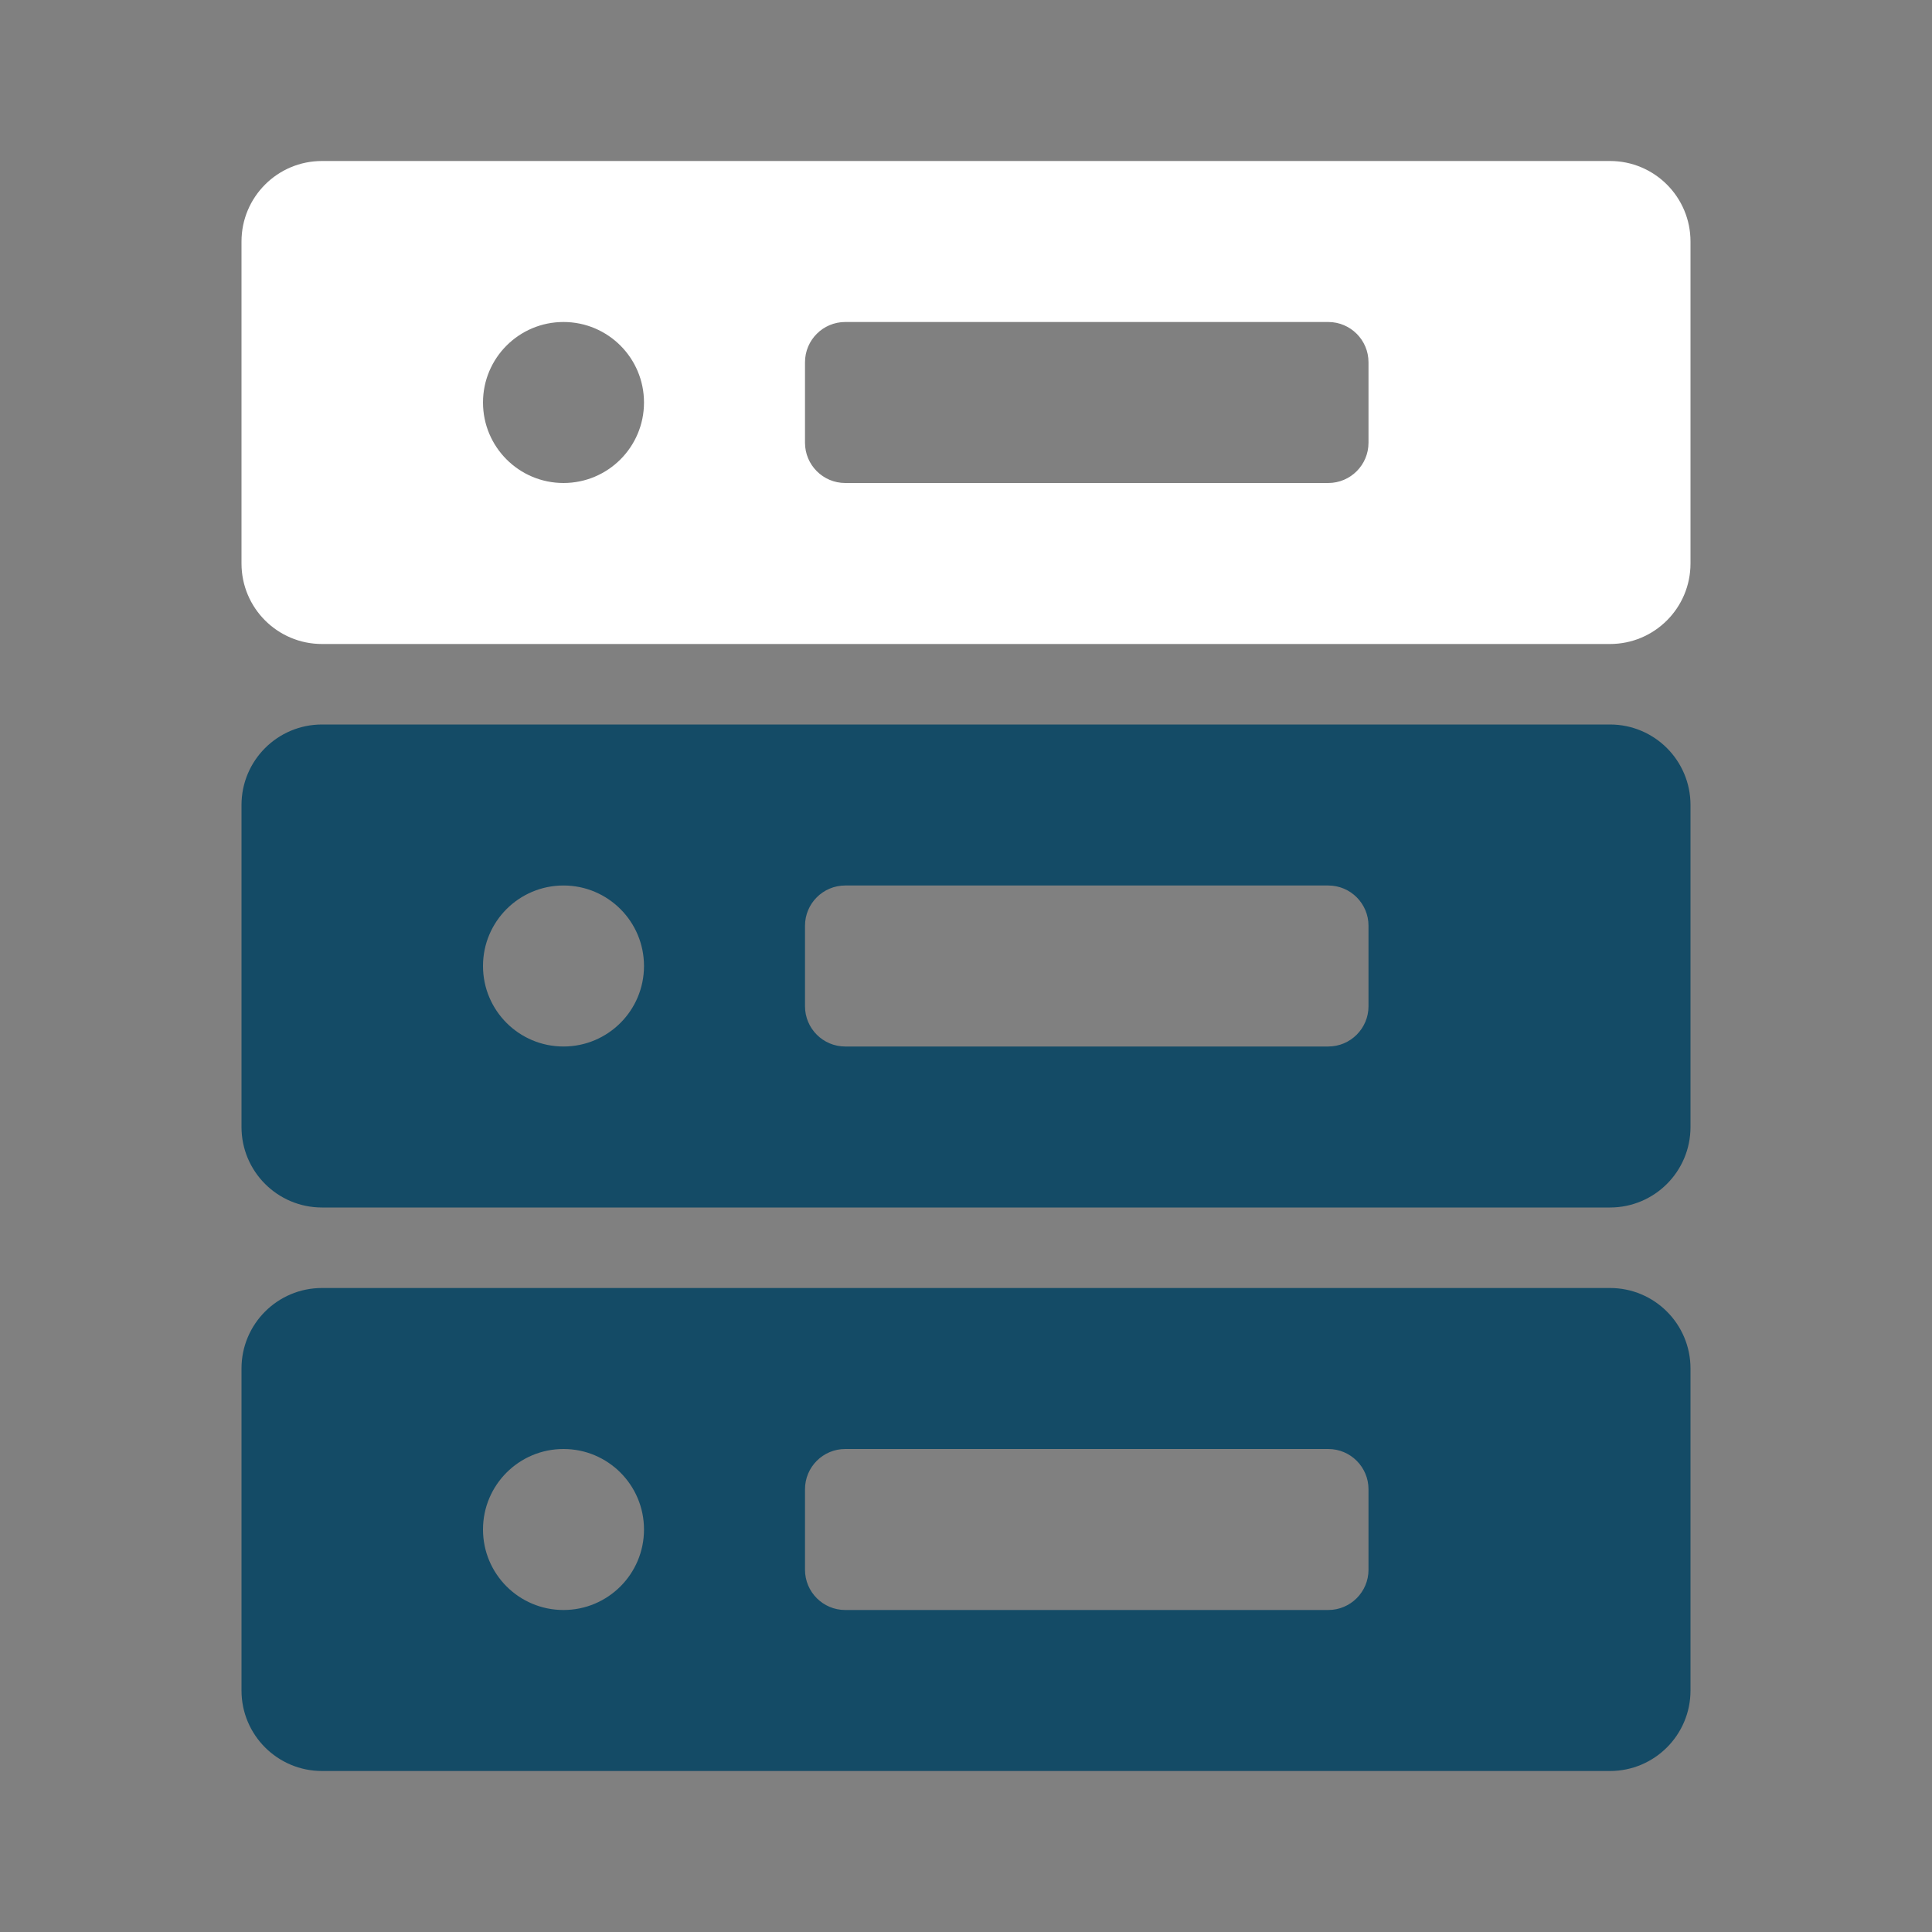 <svg width="48" height="48" viewBox="0 0 48 48" fill="none" xmlns="http://www.w3.org/2000/svg">
<rect x="0" y="0" width="48" height="48" fill="#808080" stroke="none"/>
<path fill-rule="evenodd" clip-rule="evenodd" d="M6 6C6 4.895 6.895 4 8 4H40C41.105 4 42 4.895 42 6V14C42 15.105 41.105 16 40 16H8C6.895 16 6 15.105 6 14V6ZM20 9C20 8.448 20.448 8 21 8H33C33.552 8 34 8.448 34 9V11C34 11.552 33.552 12 33 12H21C20.448 12 20 11.552 20 11V9ZM16 10C16 11.105 15.105 12 14 12C12.895 12 12 11.105 12 10C12 8.895 12.895 8 14 8C15.105 8 16 8.895 16 10Z" fill="white"/>
<path fill-rule="evenodd" clip-rule="evenodd" d="M6 20C6 18.895 6.895 18 8 18H40C41.105 18 42 18.895 42 20V28C42 29.105 41.105 30 40 30H8C6.895 30 6 29.105 6 28V20ZM20 23C20 22.448 20.448 22 21 22H33C33.552 22 34 22.448 34 23V25C34 25.552 33.552 26 33 26H21C20.448 26 20 25.552 20 25V23ZM16 24C16 25.105 15.105 26 14 26C12.895 26 12 25.105 12 24C12 22.895 12.895 22 14 22C15.105 22 16 22.895 16 24Z" fill="#144B66"/>
<path fill-rule="evenodd" clip-rule="evenodd" d="M6 34C6 32.895 6.895 32 8 32H40C41.105 32 42 32.895 42 34V42C42 43.105 41.105 44 40 44H8C6.895 44 6 43.105 6 42V34ZM20 37C20 36.448 20.448 36 21 36H33C33.552 36 34 36.448 34 37V39C34 39.552 33.552 40 33 40H21C20.448 40 20 39.552 20 39V37ZM16 38C16 39.105 15.105 40 14 40C12.895 40 12 39.105 12 38C12 36.895 12.895 36 14 36C15.105 36 16 36.895 16 38Z" fill="#144B66"/>
</svg>
